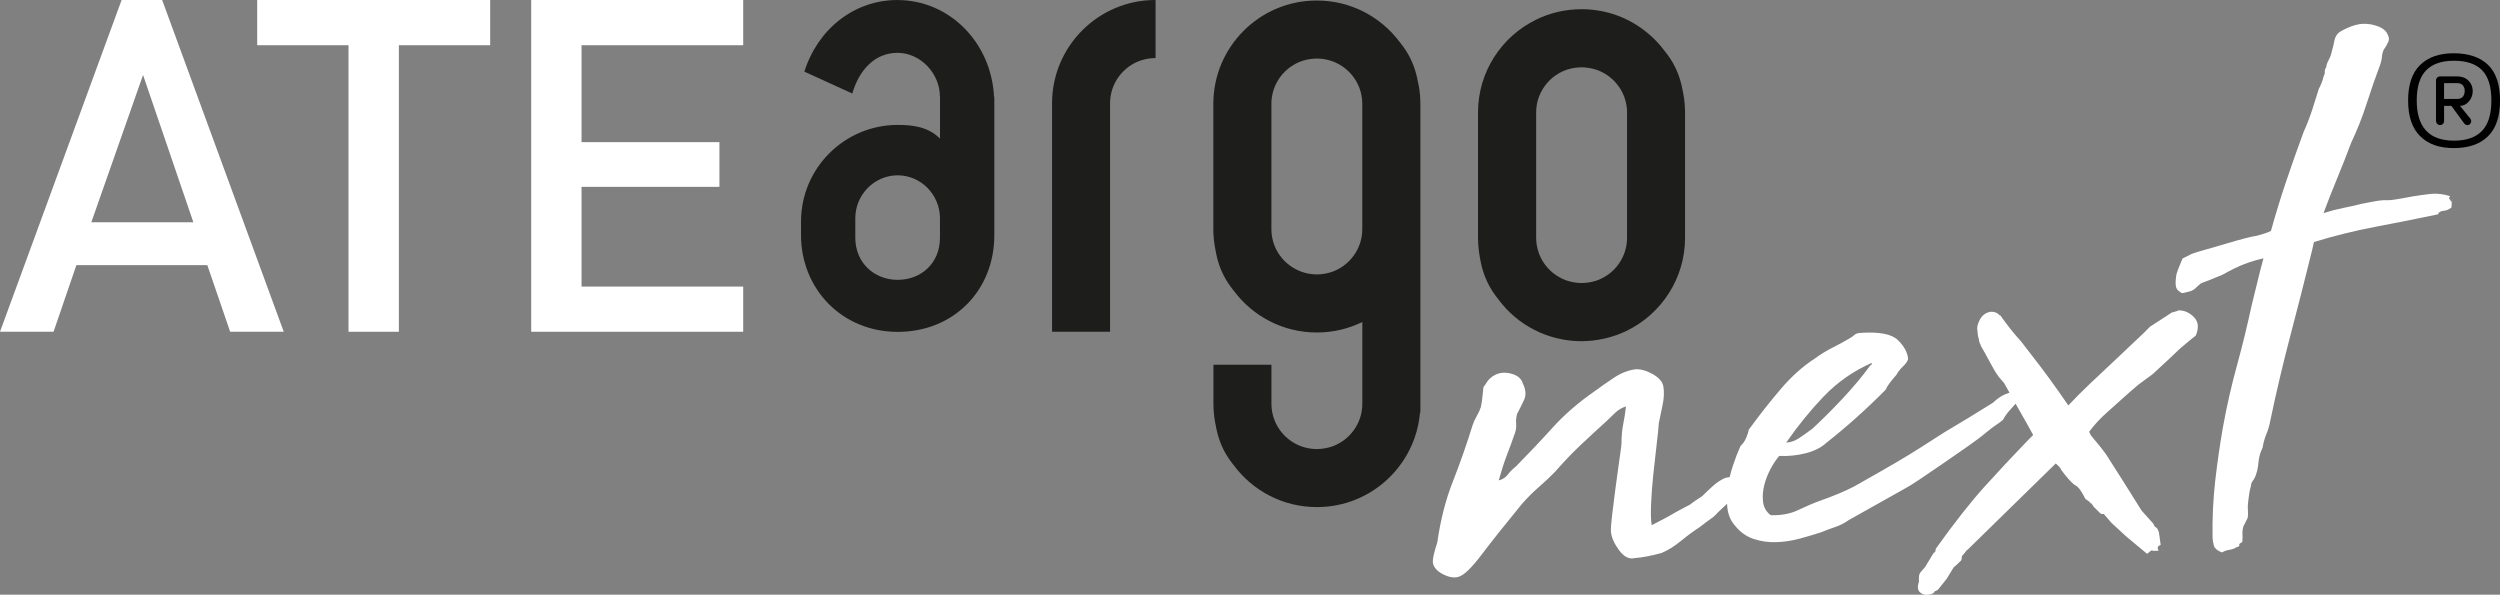 <svg xmlns="http://www.w3.org/2000/svg" id="Livello_2" viewBox="0 0 522.36 124.25"><rect x="0" y="0" width="522.36" height="124.25" fill="#808080" stroke="none"/><defs><style> .cls-1 { fill: #f0cd79; } .cls-2 { fill: #1d1d1b; } .cls-3 { fill: #fff; } </style></defs><g id="Livello_1-2" data-name="Livello_1"><g><g><g><path class="cls-3" d="M25.41,0L0,69.32h11.19l4.77-13.92h27.36l4.77,13.92h11.2L33.88,0h-8.47ZM19.08,46.44l10.81-30.77,10.51,30.77h-21.32Z"></path><polygon class="cls-3" points="53.74 9.45 72.82 9.45 72.82 69.32 83.34 69.32 83.34 9.45 102.42 9.45 102.42 0 53.74 0 53.74 9.45"></polygon><polygon class="cls-3" points="155.29 9.45 155.29 0 110.99 0 110.99 69.32 155.29 69.32 155.29 59.88 121.51 59.88 121.51 39.04 150.32 39.04 150.32 29.7 121.51 29.7 121.51 9.45 155.29 9.45"></polygon></g><g><path class="cls-2" d="M187.53,0c-9.13,0-16.7,6.15-19.46,14.97l10.01,4.57c1.44-4.92,4.69-8.5,9.46-8.5s8.85,4.28,8.85,9.16h.02v8.76c-2.47-2.47-5.67-2.86-8.84-2.86-11.14,0-20.2,9.05-20.2,20.19v2.85c0,11.13,8.46,20.2,20.2,20.2s20.19-8.71,20.19-20.2v-28.93h-.06c-.58-11.42-9.4-20.2-20.16-20.2ZM196.4,49.67c0,5.37-3.97,8.8-8.84,8.8s-8.85-3.53-8.85-8.8v-4.08c0-4.89,3.97-8.96,8.85-8.96s8.84,4.08,8.84,8.96v4.08Z"></path><path class="cls-2" d="M241.4,0c-11.9,0-21.58,9.68-21.58,21.58v47.74h12.12V21.58c0-4.2,2.76-7.77,6.55-8.99.96-.29,1.95-.46,2.96-.46V0h-.05Z"></path><path class="cls-2" d="M296.38,17.66c-.02-.13-.05-.26-.08-.39-.45-2.54-1.25-4.72-2.57-6.75-.38-.59-.8-1.15-1.23-1.68-3.94-5.29-10.23-8.73-17.32-8.73-.01,0-.03,0-.04,0-.01,0-.02,0-.04,0-11.9,0-21.58,9.68-21.58,21.58v26.19c0,1.34.13,2.64.36,3.91,0,.04.01.08.02.12.03.13.05.27.08.4.44,2.54,1.25,4.72,2.57,6.75.38.59.8,1.15,1.23,1.68,3.94,5.29,10.23,8.73,17.33,8.73.01,0,.02,0,.04,0,.01,0,.03,0,.04,0,3.39,0,6.6-.79,9.46-2.19v17.09c0,4.2-2.76,7.77-6.55,9-.96.29-1.95.45-2.95.46-.51,0-1.03-.05-1.55-.13-4.49-.73-7.94-4.62-7.94-9.32v-8.17h-12.12v8.17c0,1.33.13,2.64.36,3.91,0,.04.01.08.02.12.03.13.05.26.08.39.45,2.54,1.25,4.72,2.57,6.75.38.59.8,1.15,1.23,1.68,3.94,5.29,10.23,8.72,17.32,8.72.01,0,.03,0,.04,0,.01,0,.03,0,.04,0,11.28,0,20.56-8.7,21.5-19.75h.08V21.69c0-1.33-.13-2.64-.36-3.91,0-.04-.01-.08-.02-.12ZM284.64,29.86v18.02c0,4.2-2.76,7.77-6.55,9-.95.29-1.95.46-2.95.46-1.1,0-2.18-.2-3.19-.56-3.66-1.3-6.3-4.79-6.3-8.9v-26.19c0-4.2,2.76-7.77,6.55-9,.95-.29,1.95-.45,2.95-.46.51,0,1.03.05,1.55.13,4.49.73,7.94,4.62,7.94,9.32v8.17Z"></path><path class="cls-2" d="M352.02,21.93c0-.14-.02-.27-.03-.4-.06-.65-.15-1.29-.27-1.93,0-.03-.01-.06-.02-.09,0,0,0-.02,0-.03-.02-.1-.04-.19-.06-.29,0-.04-.01-.07-.02-.11-.3-1.72-.77-3.28-1.46-4.74-.32-.69-.69-1.36-1.11-2.01-.39-.59-.8-1.15-1.23-1.68-.03-.05-.08-.09-.11-.14-.46-.61-.95-1.19-1.47-1.75-.26-.28-.53-.55-.8-.81-.02-.02-.05-.04-.07-.07-.27-.26-.55-.51-.84-.75-.03-.02-.05-.05-.08-.07-.25-.21-.5-.41-.76-.61-.07-.06-.14-.11-.21-.17-.2-.15-.4-.29-.6-.43-.14-.1-.27-.2-.41-.29-.11-.08-.23-.15-.35-.22-.23-.15-.46-.3-.69-.44-.01,0-.02-.01-.04-.02-.7-.41-1.43-.79-2.18-1.12-.05-.02-.11-.04-.16-.07-1.22-.53-2.5-.95-3.82-1.24-.47-.11-.95-.2-1.43-.27-1.08-.17-2.18-.26-3.3-.26-.02,0-.03,0-.05,0-.01,0-.03,0-.04,0-.4,0-.8.02-1.19.04-.13,0-.25.02-.38.03-.27.02-.54.04-.81.07-.14.01-.28.03-.41.05-.26.03-.51.07-.76.11-.14.02-.27.05-.41.07-.26.05-.51.1-.76.16-.12.03-.25.06-.37.09-.27.07-.54.14-.81.21-.1.03-.2.06-.3.09-.31.09-.62.19-.93.3-.05.02-.11.03-.16.05-.74.27-1.47.57-2.17.92-7.18,3.51-12.13,10.88-12.13,19.4v26.19c0,.92.07,1.83.18,2.72.01.08.02.15.03.23.04.32.1.64.15.96,0,.03.01.06.02.09,0,.01,0,.02,0,.03.02.1.04.19.05.29,0,.04.01.07.02.11.21,1.2.51,2.33.9,3.39.02.06.04.11.06.17.15.4.32.79.5,1.17.32.69.69,1.36,1.12,2.01.36.56.75,1.08,1.15,1.58.03.04.05.07.08.11.04.05.08.09.11.14.46.61.95,1.2,1.47,1.76.26.28.53.54.8.81.02.02.05.04.07.07.27.26.55.51.84.75.03.02.05.05.08.07.25.21.5.41.76.61.07.05.14.11.21.17.2.15.4.28.59.42.14.1.27.2.41.29.11.08.23.15.35.22.23.15.46.3.7.44,0,0,.02,0,.03.01.7.41,1.43.79,2.19,1.13.05.02.11.04.16.07,1.22.53,2.5.94,3.82,1.24.47.11.95.19,1.43.27,1.08.17,2.18.26,3.3.26h.08c.4,0,.8-.01,1.19-.04.13,0,.25-.02.38-.03.27-.02.54-.04.81-.07.14-.02.28-.04.42-.06.25-.03.51-.07.76-.11.14-.02.27-.05.41-.08.26-.05.51-.1.76-.15.13-.03.25-.06.37-.09.27-.07.54-.14.81-.21.1-.03.2-.06.3-.09.31-.09.62-.2.93-.3.05-.02.1-.04.15-.05.74-.27,1.47-.58,2.18-.92,7.17-3.51,12.13-10.89,12.13-19.4v-26.19c0-.53-.03-1.06-.07-1.58ZM339.96,23.51v26.19c0,2.02-.64,3.88-1.72,5.42-.65.93-1.47,1.74-2.41,2.38-.25.17-.51.33-.77.47-.52.29-1.07.53-1.65.72,0,0-.02,0-.03,0-.86.26-1.74.41-2.64.44-.09,0-.19.01-.28.01-.26,0-.52-.02-.77-.04-.11,0-.21-.03-.32-.04-.18-.02-.36-.04-.53-.07,0,0-.02,0-.03,0-.52-.1-1.04-.23-1.53-.4-.25-.09-.49-.19-.72-.29-.08-.04-.17-.08-.25-.12-.15-.07-.29-.14-.44-.23-.1-.05-.2-.11-.29-.17-.12-.08-.25-.15-.37-.23-.1-.06-.2-.14-.29-.2-.11-.08-.22-.16-.33-.25-.1-.08-.19-.15-.29-.23-.1-.09-.2-.18-.3-.27-.09-.08-.17-.17-.26-.25-.1-.1-.2-.21-.29-.31-.08-.08-.16-.17-.23-.25-.12-.14-.23-.29-.34-.43-.08-.1-.15-.2-.22-.3-.11-.16-.23-.33-.33-.5-.05-.09-.1-.18-.15-.27-.08-.14-.15-.27-.22-.41-.05-.1-.1-.2-.14-.3-.06-.14-.12-.27-.18-.41-.04-.11-.08-.21-.12-.32-.05-.14-.1-.29-.14-.44-.03-.1-.06-.21-.09-.32-.04-.15-.08-.31-.11-.47-.02-.1-.05-.2-.06-.31-.03-.18-.05-.35-.08-.53,0-.09-.02-.18-.03-.27-.02-.27-.04-.54-.04-.81h0v-26.2c0-2.31.84-4.43,2.22-6.07.56-.66,1.2-1.24,1.91-1.72.25-.17.51-.33.77-.48.53-.29,1.07-.54,1.65-.72.01,0,.02,0,.03,0,.86-.26,1.75-.41,2.64-.44.09,0,.19-.01.28-.01.26,0,.52.02.78.04.1,0,.21.03.32.04.18.02.36.04.53.07,0,0,.02,0,.02,0,.53.09,1.04.23,1.54.4.25.09.49.19.72.29.08.04.17.08.25.12.15.07.29.15.44.23.1.05.2.11.29.17.12.08.25.15.37.23.1.07.2.14.29.2.11.08.22.17.33.25.1.08.19.15.28.23.1.09.2.18.31.27.09.08.17.17.26.25.1.1.2.21.29.31.08.08.15.17.23.26.12.14.23.28.34.42.07.1.15.2.22.3.11.17.23.33.33.5.05.09.1.18.15.27.08.14.15.27.22.41.05.1.09.2.14.3.06.14.12.28.18.42.04.11.08.21.12.32.05.14.1.29.14.44.03.1.06.21.09.32.04.15.08.31.11.47.02.1.05.21.06.31.03.17.05.35.08.53,0,.09.02.18.03.27.02.27.04.54.04.81h0Z"></path></g><path class="cls-1" d="M512.33,41.88c-.02.06-.07.1-.08.16.02-.03.08-.03.08-.09,0-.03,0-.05,0-.08"></path><path class="cls-1" d="M512.33,41.88c.04-.09.07-.2.14-.27-.09,0-.13.11-.14.27"></path><g><path class="cls-3" d="M455.44,64.83c-.22.02-.38.05-.49.12-.11.07-.22.1-.32.11-.32.13-.59.2-.81.22l-4.59,2.98-1.24,1.25-6.06,5.73c-1.66,1.56-3.34,3.14-5.05,4.75-1.71,1.61-3.28,3.19-4.72,4.72-2.58-3.79-5.15-7.31-7.7-10.56l-2.19-2.83c-1.43-1.56-2.89-3.39-4.36-5.49v.17c-.47-.63-1.16-.91-2.04-.85-.98.18-1.71.73-2.2,1.65-.49.92-.65,1.7-.5,2.35.05.77.15,1.31.28,1.64.02.33.1.65.23.98.12.1.18.26.2.48.62,1.06,1.26,2.21,1.9,3.43.64,1.23,1.26,2.26,1.88,3.1l1.08,1.25,1.13,2.01c-.7.25-1.3.5-1.76.77-.53.32-1.1.77-1.73,1.36-1.59,1-3.25,2.03-5,3.09-1.75,1.06-3.47,2.1-5.17,3.1-2.12,1.37-3.86,2.48-5.23,3.35-1.37.87-2.7,1.68-3.97,2.43-1.28.75-2.63,1.54-4.06,2.36-1.43.82-3.27,1.86-5.5,3.12-.96.51-2.08,1.03-3.37,1.56-1.29.53-2.53,1.01-3.71,1.42-1.51.55-3.06,1.21-4.67,1.98-1.6.77-3.51,1.13-5.72,1.07-.93-.71-1.47-1.64-1.6-2.79-.14-1.15-.05-2.32.25-3.5.3-1.18.75-2.32,1.33-3.41.59-1.09,1.19-1.99,1.8-2.69,1.88.09,3.72-.1,5.51-.55,1.79-.46,3.2-1.16,4.25-2.12,4.18-3.28,8.34-6.99,12.47-11.15.19-.45.48-.95.89-1.47.41-.53.86-1.08,1.38-1.67.29-.57.75-1.15,1.37-1.75.62-.59.97-1.12,1.05-1.56-.1-1.32-.8-2.62-2.1-3.91-1.31-1.29-3.94-1.8-7.9-1.52-.55.04-.96.18-1.21.42-.26.24-.6.48-1.03.73-1.06.63-2.23,1.26-3.51,1.91-1.28.64-2.5,1.39-3.65,2.24-2.53,1.62-4.95,3.77-7.25,6.48-2.3,2.7-4.5,5.51-6.62,8.42-.08.45-.26,1.01-.54,1.69-.29.68-.69,1.27-1.2,1.74-.57,1.25-1.11,2.64-1.61,4.17-.26.77-.47,1.55-.65,2.31-.56.08-1.05.2-1.39.4-.75.38-1.49.91-2.21,1.56-.73.66-1.45,1.34-2.17,2.06-1.16.74-1.85,1.21-2.06,1.39-.21.18-.37.3-.47.36-.11.07-.29.16-.56.29-.27.13-.99.51-2.16,1.15-1.06.63-1.97,1.13-2.71,1.52-.75.38-1.6.83-2.56,1.34-.17-.87-.22-2.3-.14-4.3.08-1.99.23-4.1.47-6.33.23-2.22.47-4.34.71-6.35.24-2,.39-3.45.44-4.34.24-1.23.51-2.52.8-3.87.29-1.34.34-2.62.15-3.82-.18-.98-.93-1.84-2.25-2.58-1.32-.73-2.53-1.06-3.63-.99-1.53.22-3.04.82-4.51,1.81-1.48.99-2.8,1.91-3.95,2.76-3.37,2.34-6.29,4.86-8.75,7.57-2.46,2.72-5.03,5.43-7.71,8.16-.63.49-1.2,1.05-1.7,1.7-.51.64-1.14,1.05-1.9,1.21.53-1.91,1.09-3.67,1.7-5.26.61-1.59,1.19-3.17,1.74-4.76.18-.56.25-1.18.2-1.84-.05-.66.01-1.33.19-2,.49-.92.97-1.89,1.45-2.92.48-1.03.4-2.18-.24-3.46-.3-1.08-1.2-1.79-2.72-2.13-1.52-.33-2.85-.02-3.99.94-.32.25-.6.57-.84.97-.25.41-.47.73-.68.96-.07.56-.14,1.2-.2,1.92-.06.73-.17,1.48-.34,2.26-.18.57-.47,1.19-.86,1.89-.39.69-.68,1.32-.86,1.88-1.26,4.06-2.64,8-4.14,11.81-1.5,3.81-2.58,8.05-3.25,12.74-.27.79-.52,1.64-.73,2.54-.21.9-.25,1.57-.11,2,.28.86,1.02,1.59,2.22,2.16,1.2.58,2.23.72,3.1.44,1.08-.3,2.69-1.85,4.81-4.65,2.12-2.8,4.91-6.31,8.37-10.53,1.13-1.29,2.31-2.48,3.56-3.56,1.25-1.08,2.39-2.16,3.42-3.22,1.74-2,3.49-3.83,5.25-5.5,1.76-1.67,3.58-3.34,5.45-5.03.62-.59,1.24-1.19,1.86-1.79.62-.59,1.36-1.03,2.23-1.32-.14,1.23-.32,2.46-.57,3.69-.25,1.23-.37,2.62-.37,4.17-.06.67-.23,1.89-.49,3.68-.26,1.79-.52,3.66-.77,5.61-.25,1.95-.48,3.79-.69,5.52-.21,1.73-.29,2.87-.26,3.41.08,1.21.65,2.52,1.68,3.94,1.04,1.42,2.16,1.98,3.35,1.67.77-.05,1.62-.17,2.55-.35.92-.17,1.93-.41,3.01-.71,1.29-.53,2.64-1.37,4.05-2.52,1.41-1.15,2.7-2.1,3.86-2.84,1.26-.97,2.07-1.58,2.44-1.83.37-.24.63-.46.79-.63.15-.18.38-.41.69-.71.28-.26.91-.86,1.86-1.76.02.35.02.71.08,1.05.21,1.42.73,2.6,1.57,3.53,1.09,1.36,2.4,2.29,3.92,2.79,1.53.5,3.12.72,4.77.66,1.65-.06,3.29-.31,4.92-.76,1.63-.44,3.09-.88,4.38-1.3.96-.4,1.96-.77,2.99-1.12,1.02-.35,1.95-.83,2.8-1.44l11.48-6.44c.74-.38,1.86-1.07,3.34-2.06,1.48-.99,3.06-2.06,4.74-3.23,1.68-1.17,3.37-2.34,5.06-3.5,1.68-1.17,3.1-2.23,4.25-3.2.73-.6,1.33-1.06,1.81-1.37.47-.3.89-.61,1.26-.91.36-.3.49-.45.38-.44.39-.69.92-1.39,1.59-2.1.34-.36.65-.71.94-1.06.43.77.88,1.58,1.4,2.47.88,1.54,1.64,2.89,2.27,4.07l-1.24,1.25c-3.09,3.2-6.09,6.42-9.02,9.66-2.92,3.25-6.29,7.54-10.11,12.89.03.44-.11.73-.44.86l-1.78,2.94-.92,1.06c-.2.23-.32.55-.35.93-.03.39-.03.75,0,1.08-.37,1.02-.29,1.76.24,2.22.53.46,1.18.61,1.94.44.44-.03.81-.23,1.12-.58h-.17s.8-.38.8-.38l1.83-2.28,1.49-2.43.62-.54.93-.89c.09-.23.14-.4.13-.51-.02-.22.03-.39.13-.51.2-.23.38-.44.53-.62.16-.17.28-.38.38-.6v.17s18.61-18.21,18.61-18.21c.71.62,1.07,1.03,1.08,1.25.61.84,1.13,1.5,1.55,1.96.42.47.8.86,1.16,1.16.57.29,1.05.73,1.42,1.31.38.58.69,1.14.95,1.67.24.21.44.36.62.46.17.1.38.3.62.62v-.17s.54.79.54.79l1.25,1.24c.01.11.07.16.18.15.11.11.34.14.67.12l1.62,1.87,3.01,2.77,4.4,3.67c.21-.13.37-.25.47-.36.1-.12.18-.18.23-.18.05,0,.13-.07.24-.18.23.09.48.13.75.11.27-.02.52-.04.74-.05-.25-.42-.28-.73-.06-.91.21-.18.37-.27.48-.28l-.34-2.46c0-.11-.08-.33-.21-.65-.13-.32-.32-.53-.54-.62-.24-.21-.36-.42-.38-.64l-2.52-2.81-1.49-2.38-2.79-4.44-2.43-3.81c-.5-.85-1.11-1.71-1.84-2.61-.73-.89-1.39-1.7-2-2.43-.25-.42-.38-.69-.39-.8,1.01-1.4,2.29-2.78,3.85-4.16,1.56-1.38,3.06-2.73,4.52-4.04l1.88-1.62,2.99-2.2,3.11-2.87,2.64-2.5,1.72-1.45,1.57-1.27c.66-1.59.54-2.86-.35-3.79-.9-.93-1.9-1.41-3-1.45ZM381.07,82.82c2.83-2.96,6.17-5.29,10.03-7,.02.33-.08.5-.3.52-1.71,2.33-3.65,4.65-5.81,6.95-2.16,2.31-4.28,4.42-6.35,6.33-.84.62-1.71,1.22-2.6,1.84-.9.62-1.84.96-2.83,1.03,2.41-3.49,5.02-6.7,7.85-9.67Z"></path><path class="cls-3" d="M512.25,42.04s-.02.09-.08.09c-.13-.21-.25-.4-.37-.56-.12-.16-.08-.35.13-.59-1.47-.45-2.84-.6-4.09-.46-1.26.14-2.49.32-3.69.51-1.86.35-3.13.58-3.85.68-.71.11-1.29.15-1.73.12-.44-.02-.99.01-1.65.11-.66.11-1.86.32-3.6.67-1.19.31-2.44.59-3.75.85-1.31.26-2.61.6-3.9,1.02h-.17c.93-2.49,1.89-4.93,2.88-7.32.99-2.39,1.95-4.83,2.88-7.33,1.25-2.63,2.33-5.35,3.24-8.18.9-2.83,1.87-5.6,2.89-8.32.18-.56.28-1.07.31-1.51.02-.44.13-.89.32-1.35.4-.58.72-1.13.96-1.64.24-.51.23-.98-.01-1.41-.28-.86-.99-1.5-2.12-1.92-1.13-.42-2.25-.59-3.35-.51-.88.06-1.91.35-3.09.88-1.18.53-1.87.96-2.06,1.31-.31.35-.52.86-.64,1.53-.12.67-.27,1.29-.45,1.86-.17.79-.39,1.43-.69,1.95-.29.52-.48,1.06-.55,1.61-.21.24-.29.52-.27.85.02.33-.07.67-.26,1.01-.17.79-.49,1.64-.98,2.56-.45,1.47-.92,2.96-1.42,4.49-.5,1.53-1.09,3.04-1.76,4.52-1.3,3.52-2.52,6.97-3.66,10.36-1.15,3.39-2.2,6.84-3.17,10.33-.53.26-1.04.46-1.53.6-.49.15-1,.29-1.54.44-.33.02-1.09.19-2.28.49-1.2.31-2.49.67-3.9,1.1-1.41.43-2.79.83-4.14,1.2-1.36.37-2.41.69-3.16.97l-1.92.96c-.19.46-.4.97-.64,1.54-.23.57-.44,1.13-.62,1.7-.16.9-.22,1.67-.17,2.33.05.66.36,1.13.93,1.42.13.21.38.28.76.2.38-.08.84-.2,1.38-.35.43-.14.83-.39,1.19-.75.36-.36.7-.65,1.02-.9.75-.27,1.53-.58,2.34-.91.8-.33,1.53-.63,2.18-.9,1.8-1.01,3.32-1.75,4.56-2.22,1.24-.47,2.56-.87,3.98-1.19-.44,1.58-.86,3.18-1.24,4.81-.38,1.63-.79,3.29-1.22,4.97-.92,4.26-1.95,8.48-3.09,12.64-1.15,4.17-2.12,8.43-2.91,12.8-.63,3.58-1.17,7.32-1.62,11.21-.44,3.9-.63,7.89-.56,11.97.04.55.13,1.1.28,1.64.15.54.68,1,1.59,1.38h.17c.42-.27.94-.44,1.54-.53.6-.1,1.06-.27,1.37-.51.54-.15.75-.3.63-.46-.12-.16.08-.37.62-.62.07-.56.09-1.11.05-1.66-.04-.55.03-1.11.21-1.67l.87-1.72c.08-.34.11-.84.06-1.5-.05-.66-.04-1.26.04-1.83.07-.56.14-1.11.22-1.67.07-.56.2-1.12.38-1.69-.02-.33.09-.67.34-1.02.25-.35.42-.63.52-.86.38-.91.61-1.92.7-3.04.09-1.1.38-2.12.86-3.04.15-1,.41-1.96.79-2.87.38-.91.64-1.81.8-2.7,1.24-5.94,2.64-11.89,4.21-17.86,1.57-5.96,3.08-11.92,4.55-17.88l.38-1.69c4.1-1.28,8.48-2.36,13.11-3.24,4.63-.88,8.91-1.73,12.83-2.56l.14-.34c.31-.24.69-.38,1.13-.41.44-.03.92-.23,1.45-.6.1-.12.14-.4.11-.83-.01-.22,0-.42.04-.59Z"></path></g></g><path d="M505.66,28.44c-1.67-1.67-2.5-4.15-2.5-7.45s.83-5.76,2.5-7.4c1.67-1.64,4.01-2.46,7.04-2.46s5.52.81,7.18,2.44c1.66,1.63,2.49,4.1,2.49,7.42s-.83,5.81-2.5,7.46c-1.67,1.66-4.06,2.49-7.16,2.49s-5.37-.83-7.04-2.5ZM504.96,20.99c0,5.6,2.6,8.4,7.8,8.4,2.58,0,4.52-.68,5.83-2.03,1.31-1.35,1.97-3.48,1.97-6.37s-.65-5-1.95-6.32c-1.3-1.32-3.25-1.98-5.85-1.98s-4.52.67-5.83,2c-1.31,1.33-1.97,3.43-1.97,6.31ZM508.99,25.27v-8.49c0-.21.08-.4.25-.57.17-.17.37-.25.6-.25h3.58c.97,0,1.75.3,2.35.89.59.59.89,1.31.89,2.16s-.26,1.55-.79,2.17c-.53.62-1.15.94-1.87.94l2.16,2.66c.13.17.19.34.19.51,0,.23-.08.43-.24.6-.16.17-.34.25-.55.25-.27,0-.51-.13-.7-.38l-2.66-3.64h-1.52v3.17c0,.23-.08.43-.25.6s-.36.25-.57.25c-.23,0-.43-.08-.6-.25-.17-.17-.25-.37-.25-.6ZM510.67,20.67h2.76c.51,0,.89-.15,1.16-.46.26-.31.4-.71.4-1.22,0-.46-.13-.85-.4-1.16-.26-.31-.65-.46-1.16-.46h-2.76v3.3Z"></path></g></g></svg>